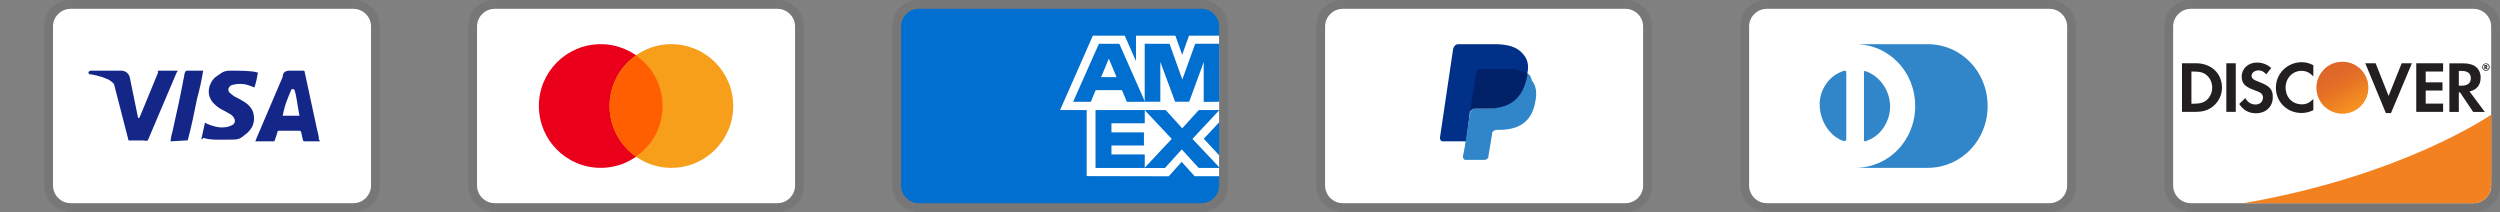 <svg width="283" height="24" viewBox="0 0 283 24" fill="none" xmlns="http://www.w3.org/2000/svg">
<rect x="0" y="0" width="283" height="24" fill="#808080" stroke="none"/>
<g clip-path="url(#clip0_31_1207)">
<path opacity="0.07" d="M40 0H8C6.3 0 5 1.3 5 3V21C5 22.7 6.4 24 8 24H40C41.7 24 43 22.7 43 21V3C43 1.3 41.6 0 40 0Z" fill="black"></path>
<path d="M40 1C41.1 1 42 1.9 42 3V21C42 22.1 41.1 23 40 23H8C6.9 23 6 22.1 6 21V3C6 1.9 6.9 1 8 1H40Z" fill="white"></path>
<path d="M33.3 10.1H33C32.6 11.1 32.3 11.6 32 13.1H33.9C33.6 11.6 33.6 10.9 33.3 10.1ZM36.2 16H34.5C34.4 16 34.4 16 34.3 15.9L34.1 15L34 14.8H31.6C31.5 14.8 31.4 14.8 31.4 15L31.1 15.9C31.1 16 31 16 31 16H28.9L29.1 15.5L32 8.7C32 8.2 32.3 8 32.8 8H34.3C34.4 8 34.5 8 34.5 8.2L35.9 14.7C36 15.1 36.1 15.4 36.1 15.8C36.2 15.9 36.2 15.9 36.2 16ZM22.8 15.7L23.2 13.9C23.3 13.9 23.4 14 23.4 14C24.1 14.3 24.8 14.5 25.5 14.4C25.7 14.4 26 14.3 26.2 14.2C26.7 14 26.7 13.5 26.3 13.1C26.1 12.9 25.8 12.8 25.5 12.6C25.1 12.4 24.7 12.2 24.4 11.9C23.2 10.9 23.6 9.5 24.3 8.8C24.9 8.4 25.2 8 26 8C27.2 8 28.5 8 29.1 8.2H29.2C29.1 8.8 29 9.3 28.8 9.9C28.3 9.7 27.8 9.5 27.3 9.5C27 9.5 26.7 9.5 26.4 9.6C26.2 9.6 26.1 9.7 26 9.8C25.8 10 25.8 10.3 26 10.5L26.5 10.9C26.9 11.1 27.3 11.3 27.6 11.5C28.1 11.8 28.6 12.3 28.7 12.9C28.9 13.8 28.6 14.6 27.8 15.2C27.3 15.6 27.1 15.8 26.4 15.8C25 15.8 23.9 15.9 23 15.6C22.9 15.8 22.9 15.8 22.8 15.7ZM19.3 16C19.4 15.3 19.4 15.3 19.5 15C20 12.8 20.5 10.5 20.9 8.3C21 8.1 21 8 21.2 8H23C22.8 9.2 22.6 10.1 22.3 11.2C22 12.7 21.7 14.2 21.3 15.7C21.3 15.9 21.2 15.9 21 15.9M10 8.2C10 8.1 10.2 8 10.3 8H13.7C14.2 8 14.6 8.3 14.7 8.8L15.6 13.2C15.6 13.3 15.6 13.3 15.7 13.4C15.7 13.3 15.8 13.3 15.8 13.3L17.9 8.2C17.8 8.1 17.9 8 18 8H20.1C20.1 8.1 20.1 8.1 20 8.2L16.9 15.5C16.8 15.7 16.8 15.8 16.7 15.9C16.6 16 16.4 15.9 16.2 15.9H14.7C14.6 15.9 14.5 15.9 14.5 15.7L12.9 9.5C12.7 9.3 12.4 9 12 8.9C11.4 8.6 10.3 8.4 10.1 8.4L10 8.2Z" fill="#142688"></path>
</g>
<g clip-path="url(#clip1_31_1207)">
<path opacity="0.07" d="M88 0H56C54.3 0 53 1.3 53 3V21C53 22.7 54.4 24 56 24H88C89.7 24 91 22.7 91 21V3C91 1.3 89.6 0 88 0Z" fill="black"></path>
<path d="M88 1C89.1 1 90 1.9 90 3V21C90 22.1 89.1 23 88 23H56C54.9 23 54 22.1 54 21V3C54 1.9 54.9 1 56 1H88Z" fill="white"></path>
<path d="M68 19C71.866 19 75 15.866 75 12C75 8.134 71.866 5 68 5C64.134 5 61 8.134 61 12C61 15.866 64.134 19 68 19Z" fill="#EB001B"></path>
<path d="M76 19C79.866 19 83 15.866 83 12C83 8.134 79.866 5 76 5C72.134 5 69 8.134 69 12C69 15.866 72.134 19 76 19Z" fill="#F79E1B"></path>
<path d="M75 12C75 9.6 73.8 7.5 72 6.3C70.2 7.6 69 9.7 69 12C69 14.3 70.2 16.5 72 17.7C73.8 16.5 75 14.4 75 12Z" fill="#FF5F00"></path>
</g>
<g clip-path="url(#clip2_31_1207)">
<path opacity="0.07" d="M136 0H104C102.3 0 101 1.3 101 3V21C101 22.7 102.4 24 104 24H136C137.7 24 139 22.7 139 21V3C139 1.3 137.6 0 136 0Z" fill="black"></path>
<path d="M136 1C137.1 1 138 1.9 138 3V21C138 22.1 137.1 23 136 23H104C102.9 23 102 22.1 102 21V3C102 1.9 102.9 1 104 1H136Z" fill="#006FCF"></path>
<path d="M123.012 19.936V11.515L138 11.528V13.854L136.268 15.706L138 17.573V19.948H135.234L133.764 18.326L132.304 19.954L123.012 19.934V19.936Z" fill="white"></path>
<path d="M124.013 19.012V12.442H129.585V13.955H125.817V14.983H129.495V16.471H125.817V17.481H129.585V19.012H124.013Z" fill="#006FCF"></path>
<path d="M129.557 19.012L132.64 15.723L129.557 12.441H131.943L133.827 14.524L135.717 12.442H138V12.493L134.983 15.723L138 18.92V19.013H135.693L133.776 16.91L131.878 19.014H129.557V19.012Z" fill="#006FCF"></path>
<path d="M123.71 4.04H127.324L128.593 6.921V4.04H133.053L133.823 6.199L134.594 4.04H138V12.461H120L123.71 4.04Z" fill="white"></path>
<path d="M124.395 4.955L121.479 11.521H123.479L124.029 10.206H127.009L127.559 11.521H129.609L126.705 4.955H124.395ZM124.645 8.732L125.52 6.642L126.393 8.732H124.645Z" fill="#006FCF"></path>
<path d="M129.581 11.52V4.953L132.392 4.963L133.84 9L135.296 4.954H138V11.519L136.26 11.535V7.025L134.616 11.519H133.026L131.35 7.01V11.52H129.582H129.581Z" fill="#006FCF"></path>
</g>
<g clip-path="url(#clip3_31_1207)">
<path opacity="0.07" d="M184 0H152C150.3 0 149 1.3 149 3V21C149 22.7 150.4 24 152 24H184C185.7 24 187 22.7 187 21V3C187 1.3 185.6 0 184 0Z" fill="black"></path>
<path d="M184 1C185.1 1 186 1.9 186 3V21C186 22.1 185.1 23 184 23H152C150.9 23 150 22.1 150 21V3C150 1.9 150.9 1 152 1H184Z" fill="white"></path>
<path d="M172.9 8.3C173.1 7.3 172.9 6.6 172.3 6C171.7 5.3 170.6 5 169.2 5H165.1C164.8 5 164.6 5.2 164.5 5.5L163 15.6C163 15.8 163.1 16 163.3 16H166L166.4 12.6L168.2 10.4L172.9 8.3Z" fill="#003087"></path>
<path d="M172.9 8.3L172.7 8.5C172.2 11.3 170.5 12.3 168.1 12.3H167C166.7 12.3 166.5 12.5 166.4 12.8L165.8 16.7L165.6 17.7C165.6 17.9 165.7 18.1 165.9 18.1H168C168.3 18.1 168.5 17.9 168.5 17.7V17.6L168.9 15.2V15.1C168.9 14.9 169.2 14.7 169.4 14.7H169.7C171.8 14.7 173.4 13.9 173.8 11.5C174 10.5 173.9 9.7 173.4 9.1C173.3 8.6 173.1 8.4 172.9 8.3Z" fill="#3086C8"></path>
<path d="M172.3 8.1C172.2 8 172.1 8 172 8C171.9 8 171.8 8 171.7 7.9C171.4 7.8 171 7.8 170.6 7.8H167.6C167.5 7.8 167.4 7.8 167.4 7.9C167.2 8 167.1 8.1 167.1 8.3L166.4 12.7V12.8C166.4 12.5 166.7 12.3 167 12.3H168.3C170.8 12.3 172.4 11.3 172.9 8.5V8.3C172.8 8.2 172.6 8.1 172.4 8.1H172.3Z" fill="#012169"></path>
</g>
<g clip-path="url(#clip4_31_1207)">
<path opacity="0.07" d="M232 0H200C198.3 0 197 1.3 197 3V21C197 22.7 198.4 24 200 24H232C233.7 24 235 22.7 235 21V3C235 1.3 233.6 0 232 0Z" fill="black"></path>
<path d="M232 1C233.1 1 234 1.9 234 3V21C234 22.1 233.1 23 232 23H200C198.9 23 198 22.1 198 21V3C198 1.9 198.9 1 200 1H232Z" fill="white"></path>
<path d="M209 12V15.7C209 16 208.8 16 208.5 15.9C206.6 15.1 205.5 12.6 206.2 10.5C206.6 9.4 207.4 8.5 208.5 8.1C208.9 7.9 209 8 209 8.3V12ZM211 12V8.3C211 8 211 8 211.3 8.1C213.4 8.9 214.5 11.4 213.7 13.5C213.3 14.6 212.5 15.5 211.4 15.9C211 16.1 211 16 211 15.7V12ZM218.2 5H210C213.8 5 216.8 8.1 216.8 12C216.8 15.9 213.8 19 210 19H218.2C222 19 225 15.9 225 12C225 8.1 222 5 218.2 5Z" fill="#3086C8"></path>
</g>
<g clip-path="url(#clip5_31_1207)">
<path opacity="0.07" d="M280 0H248C246.3 0 245 1.3 245 3V21C245 22.7 246.4 24 248 24H280C281.7 24 283 22.7 283 21V3C283 1.3 281.6 0 280 0Z" fill="black"></path>
<path d="M280 1C281.1 1 282 1.9 282 3V21C282 22.1 281.1 23 280 23H248C246.9 23 246 22.1 246 21V3C246 1.9 246.9 1 248 1H280Z" fill="white"></path>
<path d="M248.57 7.16H247V12.66H248.57C249.4 12.66 250 12.46 250.53 12.03C251.16 11.51 251.53 10.73 251.53 9.92C251.52 8.29 250.31 7.16 248.57 7.16ZM249.83 11.3C249.49 11.6 249.06 11.74 248.36 11.74H248.07V8.1H248.36C249.05 8.1 249.47 8.22 249.83 8.54C250.2 8.87 250.42 9.38 250.42 9.91C250.42 10.44 250.2 10.97 249.83 11.3ZM252.02 7.16H253.09V12.66H252.02V7.16ZM255.71 9.27C255.07 9.03 254.88 8.87 254.88 8.58C254.88 8.23 255.22 7.97 255.68 7.97C256 7.97 256.27 8.1 256.54 8.42L257.1 7.69C256.64 7.29 256.09 7.08 255.48 7.08C254.51 7.08 253.76 7.76 253.76 8.66C253.76 9.42 254.11 9.81 255.11 10.17C255.53 10.32 255.74 10.42 255.85 10.48C256.06 10.62 256.17 10.82 256.17 11.05C256.17 11.5 255.82 11.83 255.34 11.83C254.83 11.83 254.42 11.57 254.17 11.1L253.48 11.77C253.97 12.5 254.57 12.82 255.38 12.82C256.49 12.82 257.28 12.08 257.28 11.01C257.3 10.12 256.93 9.72 255.71 9.27ZM257.63 9.92C257.63 11.54 258.9 12.79 260.53 12.79C260.99 12.79 261.39 12.7 261.87 12.47V11.21C261.44 11.64 261.06 11.81 260.58 11.81C259.5 11.81 258.73 11.03 258.73 9.91C258.73 8.85 259.52 8.02 260.53 8.02C261.04 8.02 261.43 8.2 261.87 8.64V7.38C261.4 7.14 261.01 7.04 260.55 7.04C258.94 7.04 257.63 8.32 257.63 9.92ZM270.39 10.86L268.92 7.16H267.75L270.08 12.8H270.66L273.03 7.16H271.87L270.39 10.86ZM273.52 12.66H276.56V11.73H274.59V10.25H276.49V9.32H274.59V8.1H276.56V7.16H273.52V12.66ZM280.81 8.79C280.81 7.76 280.1 7.17 278.86 7.17H277.27V12.67H278.34V10.46H278.48L279.96 12.67H281.28L279.55 10.35C280.36 10.18 280.81 9.63 280.81 8.79ZM278.65 9.7H278.34V8.03H278.67C279.34 8.03 279.7 8.31 279.7 8.85C279.7 9.4 279.34 9.7 278.65 9.7Z" fill="#231F20"></path>
<path d="M265.16 12.86C265.937 12.86 266.683 12.551 267.233 12.002C267.782 11.452 268.091 10.706 268.091 9.929C268.091 9.152 267.782 8.406 267.233 7.857C266.683 7.307 265.937 6.998 265.16 6.998C264.383 6.998 263.637 7.307 263.087 7.857C262.538 8.406 262.229 9.152 262.229 9.929C262.229 10.706 262.538 11.452 263.087 12.002C263.637 12.551 264.383 12.86 265.16 12.86Z" fill="url(#paint0_linear_31_1207)"></path>
<path opacity="0.65" d="M265.16 12.86C265.937 12.86 266.683 12.551 267.233 12.002C267.782 11.452 268.091 10.706 268.091 9.929C268.091 9.152 267.782 8.406 267.233 7.857C266.683 7.307 265.937 6.998 265.16 6.998C264.383 6.998 263.637 7.307 263.087 7.857C262.538 8.406 262.229 9.152 262.229 9.929C262.229 10.706 262.538 11.452 263.087 12.002C263.637 12.551 264.383 12.86 265.16 12.86Z" fill="url(#paint1_linear_31_1207)"></path>
<path d="M281.57 7.506C281.57 7.406 281.5 7.356 281.39 7.356H281.23V7.836H281.35V7.646L281.49 7.836H281.63L281.47 7.636C281.53 7.626 281.57 7.576 281.57 7.506ZM281.37 7.576H281.35V7.446H281.37C281.43 7.446 281.46 7.466 281.46 7.506C281.46 7.556 281.43 7.576 281.37 7.576Z" fill="#231F20"></path>
<path d="M281.41 7.176C281.18 7.176 280.99 7.366 280.99 7.596C280.99 7.826 281.18 8.016 281.41 8.016C281.64 8.016 281.83 7.826 281.83 7.596C281.83 7.366 281.64 7.176 281.41 7.176ZM281.41 7.946C281.23 7.946 281.07 7.796 281.07 7.596C281.07 7.406 281.22 7.246 281.41 7.246C281.59 7.246 281.74 7.406 281.74 7.596C281.74 7.786 281.59 7.946 281.41 7.946Z" fill="#231F20"></path>
<path d="M282 12.984C282 12.984 272.09 19.873 253.976 23H279.999C280.527 23 281.033 22.791 281.408 22.42C281.782 22.048 281.995 21.544 281.999 21.016L282.023 17.996L282 12.984Z" fill="#F48120"></path>
</g>
<defs>
<linearGradient id="paint0_linear_31_1207" x1="266.657" y1="12.275" x2="264.632" y2="9.104" gradientUnits="userSpaceOnUse">
<stop stop-color="#F89F20"></stop>
<stop offset="0.25" stop-color="#F79A20"></stop>
<stop offset="0.533" stop-color="#F68D20"></stop>
<stop offset="0.62" stop-color="#F58720"></stop>
<stop offset="0.723" stop-color="#F48120"></stop>
<stop offset="1" stop-color="#F37521"></stop>
</linearGradient>
<linearGradient id="paint1_linear_31_1207" x1="266.338" y1="12.232" x2="263.378" y2="6.446" gradientUnits="userSpaceOnUse">
<stop stop-color="#F58720"></stop>
<stop offset="0.359" stop-color="#E16F27"></stop>
<stop offset="0.703" stop-color="#D4602C"></stop>
<stop offset="0.982" stop-color="#D05B2E"></stop>
</linearGradient>
<clipPath id="clip0_31_1207">
<rect width="38" height="24" fill="white" transform="translate(5)"></rect>
</clipPath>
<clipPath id="clip1_31_1207">
<rect width="38" height="24" fill="white" transform="translate(53)"></rect>
</clipPath>
<clipPath id="clip2_31_1207">
<rect width="38" height="24" fill="white" transform="translate(101)"></rect>
</clipPath>
<clipPath id="clip3_31_1207">
<rect width="38" height="24" fill="white" transform="translate(149)"></rect>
</clipPath>
<clipPath id="clip4_31_1207">
<rect width="38" height="24" fill="white" transform="translate(197)"></rect>
</clipPath>
<clipPath id="clip5_31_1207">
<rect width="38" height="24" fill="white" transform="translate(245)"></rect>
</clipPath>
</defs>
</svg>

